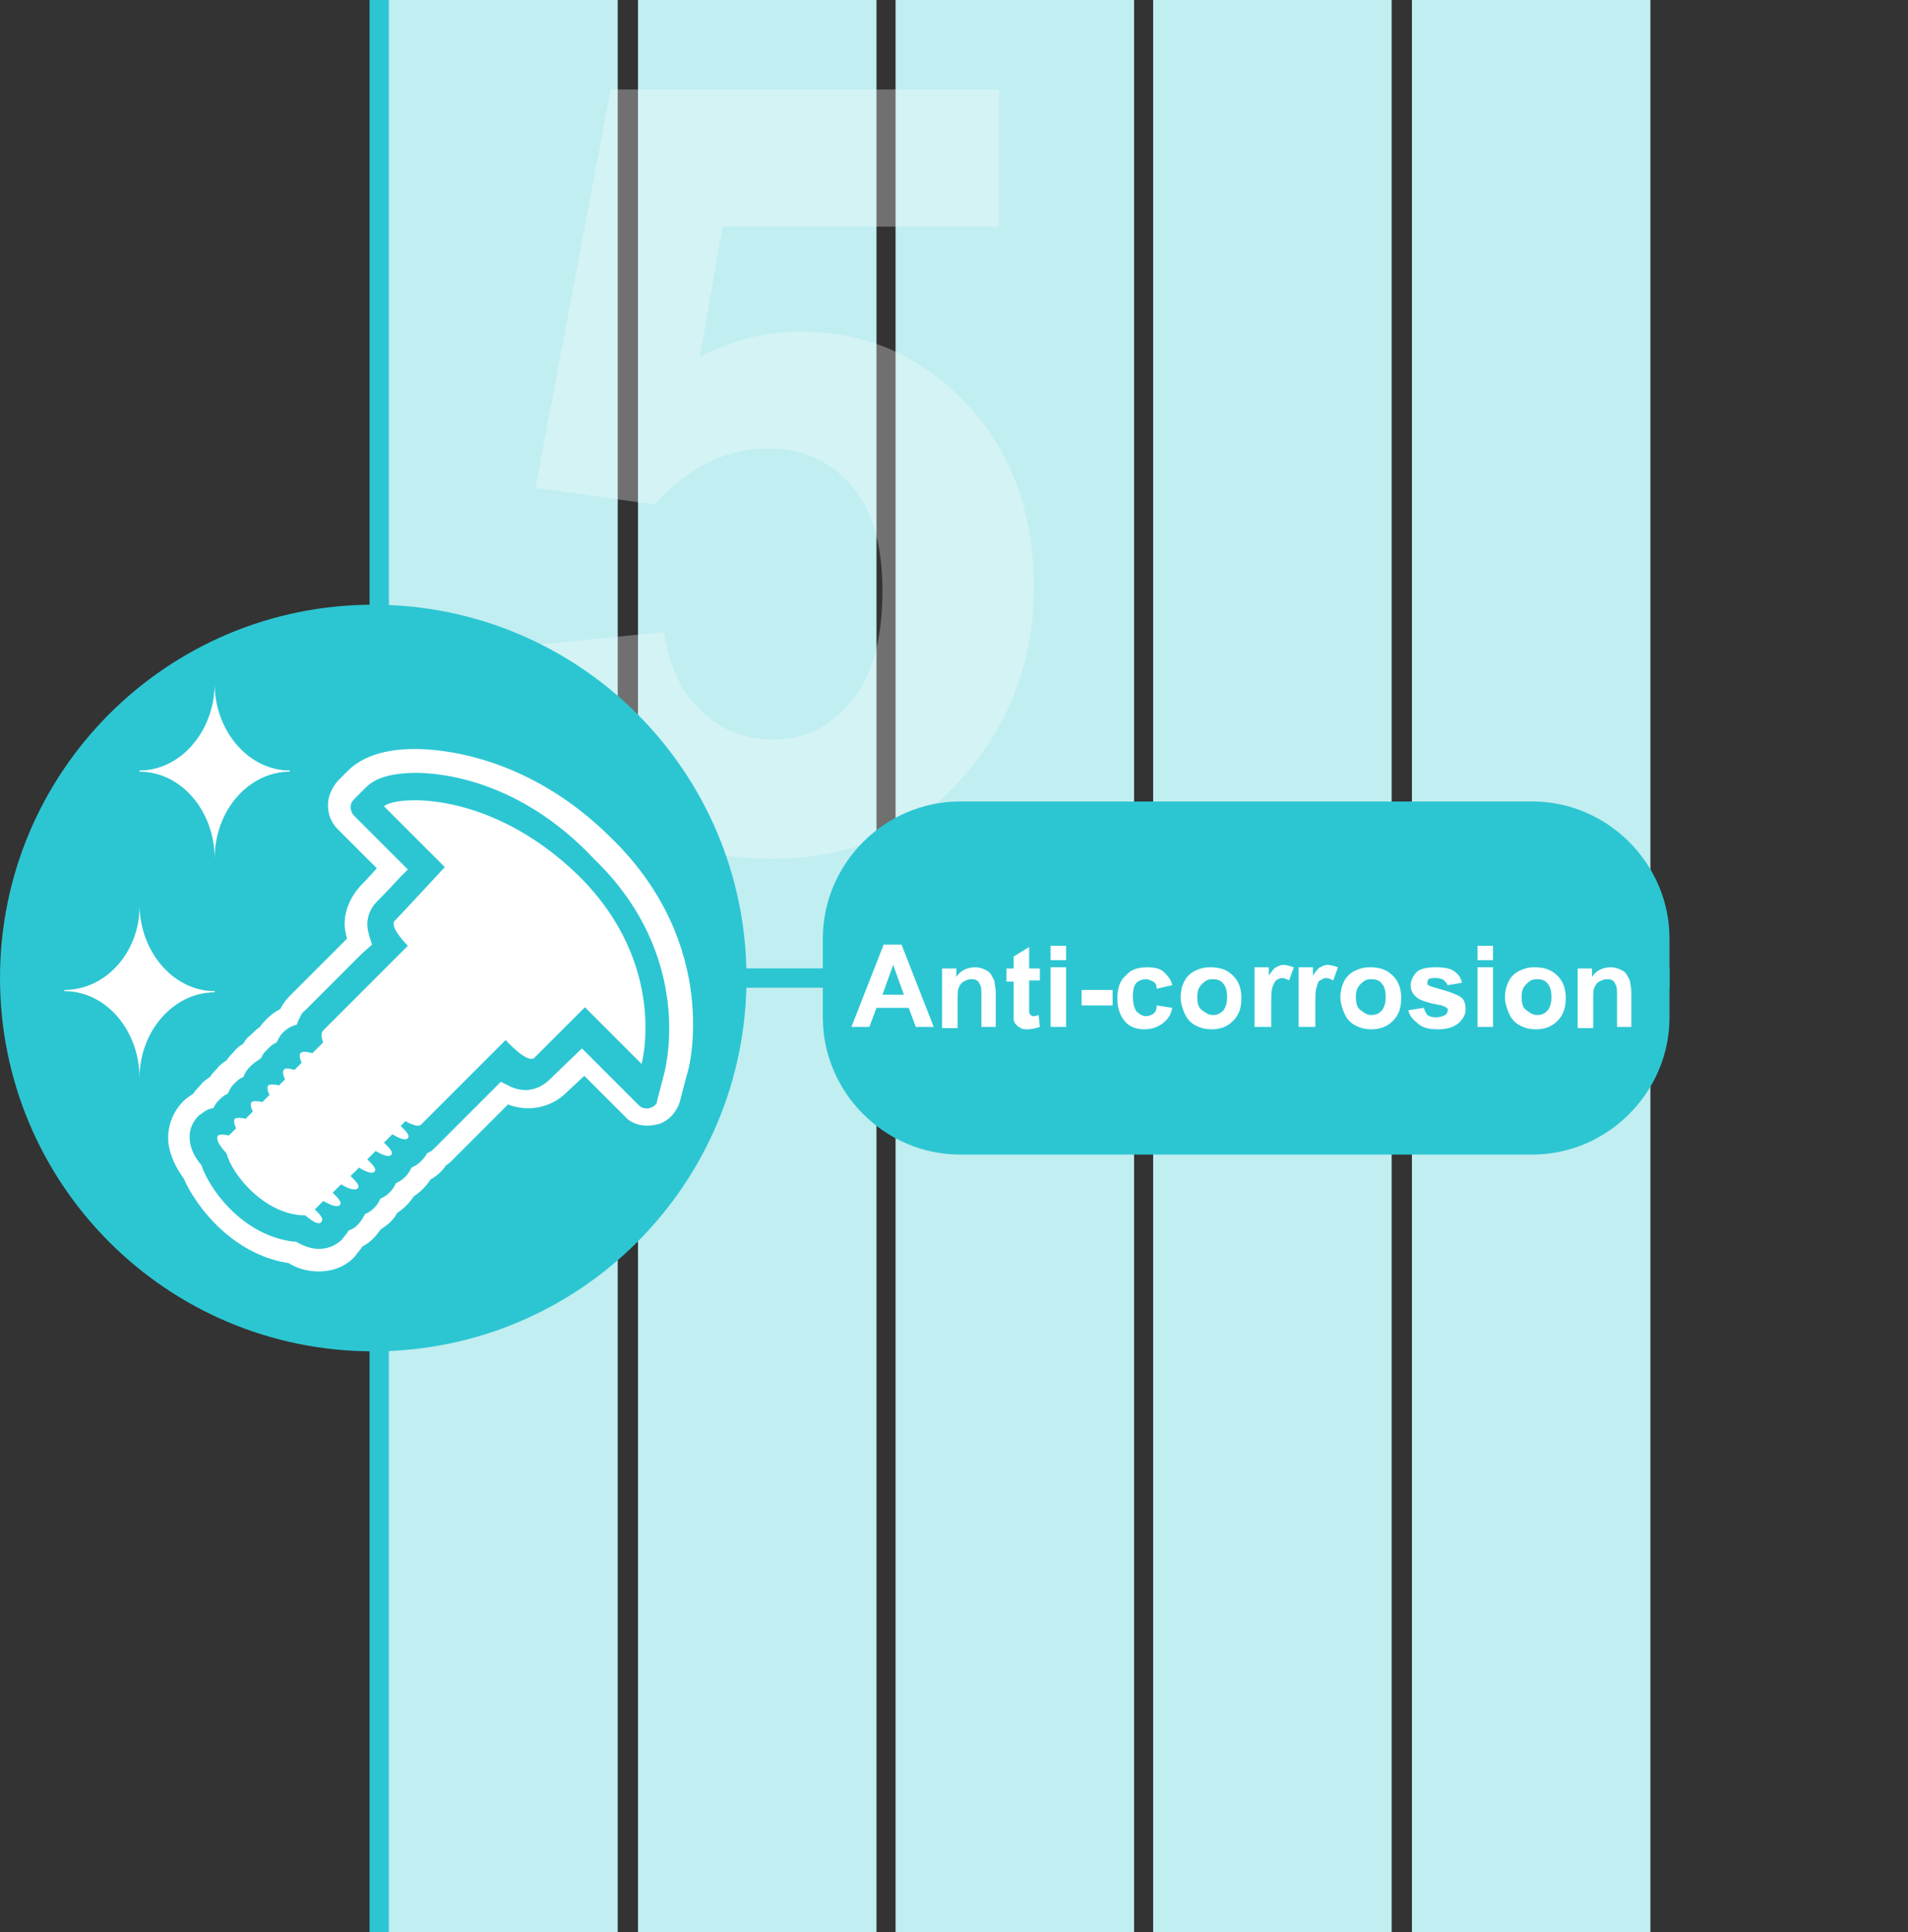 <?xml version="1.0" encoding="utf-8"?>
<!-- Generator: Adobe Illustrator 22.1.0, SVG Export Plug-In . SVG Version: 6.00 Build 0)  -->
<svg version="1.1" xmlns="http://www.w3.org/2000/svg" xmlns:xlink="http://www.w3.org/1999/xlink" x="0px" y="0px"
	 viewBox="0 0 160 162" style="enable-background:new 0 0 160 162;" xml:space="preserve">
<rect x="0" y="0" width="160" height="162" fill="#333333" stroke="none"/>
<style type="text/css">
	.st0{fill:#FF7B38;}
	.st1{fill:#FABE42;}
	.st2{fill:#2CC6D2;}
	.st3{fill:#8C103D;}
	.st4{fill:#E2D020;}
	.st5{fill:#A07C52;}
	.st6{fill:#333333;}
	.st7{opacity:0.9;fill:#FFFFFF;}
	.st8{fill:#ADADAD;}
	.st9{opacity:0.9;fill:#CF7027;}
	.st10{fill:#FFFFFF;}
	.st11{fill:#1B673E;}
	.st12{fill:none;stroke:#FFFFFF;stroke-width:0.25;stroke-miterlimit:10;}
	.st13{fill:#065280;}
	.st14{fill:none;}
	.st15{opacity:0.8;}
	.st16{clip-path:url(#SVGID_2_);}
	.st17{fill:none;stroke:#FFFFFF;stroke-width:0.494;stroke-miterlimit:10;}
	.st18{fill:url(#SVGID_3_);}
	.st19{clip-path:url(#SVGID_5_);}
	.st20{fill:url(#SVGID_6_);}
	.st21{clip-path:url(#SVGID_8_);}
	.st22{fill:url(#SVGID_9_);}
	.st23{clip-path:url(#SVGID_11_);}
	.st24{fill:url(#SVGID_12_);}
	.st25{clip-path:url(#SVGID_14_);}
	.st26{fill:url(#SVGID_15_);}
	.st27{clip-path:url(#SVGID_17_);}
	.st28{fill:url(#SVGID_18_);}
	.st29{clip-path:url(#SVGID_20_);}
	.st30{fill:url(#SVGID_21_);}
	.st31{clip-path:url(#SVGID_23_);}
	.st32{fill:url(#SVGID_24_);}
	.st33{clip-path:url(#SVGID_26_);}
	.st34{fill:url(#SVGID_27_);}
	.st35{clip-path:url(#SVGID_29_);}
	.st36{fill:url(#SVGID_30_);}
	.st37{clip-path:url(#SVGID_32_);}
	.st38{fill:url(#SVGID_33_);}
	.st39{clip-path:url(#SVGID_35_);}
	.st40{fill:url(#SVGID_36_);}
	.st41{clip-path:url(#SVGID_38_);}
	.st42{fill:url(#SVGID_39_);}
	.st43{clip-path:url(#SVGID_41_);}
	.st44{fill:#603813;}
	.st45{fill:#EFEBE7;}
	.st46{fill:#662D8B;}
	.st47{fill:#F0EAF3;}
	.st48{fill:#006837;}
	.st49{fill:#E5F0EB;}
	.st50{fill:#80BB3D;}
	.st51{fill:#F2F8EC;}
	.st52{fill:#DAC926;}
	.st53{fill:#FBFAE9;}
	.st54{fill:#FF8D1E;}
	.st55{fill:#FFF4E8;}
	.st56{fill:#29A5DC;}
	.st57{fill:#EAF6FB;}
	.st58{fill:#808080;}
	.st59{fill:#F2F2F2;}
	.st60{fill:#BB272D;}
	.st61{fill:#F8E9EA;}
	.st62{fill:#2E318C;}
	.st63{fill:#EAEAF3;}
	.st64{fill-rule:evenodd;clip-rule:evenodd;fill:#FFFFFF;}
	.st65{fill:#66B2AA;}
	.st66{fill:none;stroke:#FFFFFF;stroke-width:0.629;stroke-miterlimit:10;}
	.st67{fill:#45C6B8;}
	.st68{clip-path:url(#SVGID_43_);}
	.st69{fill:#FFD7C3;}
	.st70{fill:#FDEBC6;}
	.st71{fill:#DCB7C5;}
	.st72{fill:#B4CBD9;}
	.st73{fill:#C0EEF1;}
	.st74{fill:none;stroke:#FFFFFF;stroke-width:1.546;stroke-miterlimit:10;}
	.st75{fill:#CF7027;}
	.st76{fill:#7FD122;}
	.st77{clip-path:url(#SVGID_47_);}
	.st78{fill:#272729;}
	.st79{fill:#8DB39E;}
	.st80{fill:#0000FF;}
	.st81{fill:#B3B3B3;}
	.st82{fill:none;stroke:#CF7027;stroke-width:1.063;stroke-miterlimit:10;}
	.st83{fill:url(#SVGID_50_);}
	.st84{clip-path:url(#SVGID_52_);}
	.st85{clip-path:url(#SVGID_52_);fill:none;stroke:#FFFFFF;stroke-miterlimit:10;}
	.st86{opacity:0.5;fill:none;}
	.st87{opacity:0.5;fill:#FFFFFF;}
	.st88{fill:#FBD17B;}
	.st89{fill:none;stroke:#FABE42;stroke-width:1.62;stroke-miterlimit:10;}
	.st90{opacity:0.3;}
	.st91{fill:none;stroke:#FABE42;stroke-width:5.202;stroke-miterlimit:10;}
	.st92{fill:none;stroke:#FFFFFF;stroke-width:2.601;stroke-miterlimit:10;}
	.st93{fill:#FFB088;}
	.st94{fill:none;stroke:#FF7B38;stroke-width:1.62;stroke-miterlimit:10;}
	.st95{fill:none;stroke:#FF7B38;stroke-width:5.202;stroke-miterlimit:10;}
	.st96{fill:#82A8BF;}
	.st97{fill:none;stroke:#065280;stroke-width:1.62;stroke-miterlimit:10;}
	.st98{fill:none;stroke:#065280;stroke-width:5.202;stroke-miterlimit:10;}
	.st99{fill:#D19FB1;}
	.st100{fill:none;stroke:#8C103D;stroke-width:1.62;stroke-miterlimit:10;}
	.st101{fill:none;stroke:#2CC6D2;stroke-width:1.62;stroke-miterlimit:10;}
	.st102{fill:none;stroke:#B7C6CE;stroke-width:0.611;stroke-miterlimit:10;}
	.st103{fill:#DBE2E6;}
	.st104{fill:none;stroke:#FFFFFF;stroke-width:0.973;stroke-miterlimit:10;}
	.st105{clip-path:url(#SVGID_54_);}
	.st106{fill:url(#SVGID_57_);}
	.st107{clip-path:url(#SVGID_59_);}
	.st108{fill:url(#SVGID_62_);}
	.st109{clip-path:url(#SVGID_64_);}
	.st110{fill:url(#SVGID_67_);}
	.st111{clip-path:url(#SVGID_69_);}
	.st112{fill:url(#SVGID_72_);}
	.st113{clip-path:url(#SVGID_74_);}
	.st114{fill:url(#SVGID_77_);}
	.st115{fill:url(#SVGID_78_);}
	.st116{clip-path:url(#SVGID_80_);}
	.st117{fill:url(#SVGID_83_);}
	.st118{clip-path:url(#SVGID_85_);}
	.st119{fill:url(#SVGID_88_);}
	.st120{fill:url(#SVGID_89_);}
	.st121{clip-path:url(#SVGID_91_);}
	.st122{fill:#6462A4;}
	.st123{fill:#EFEFF6;}
	.st124{fill:url(#SVGID_94_);}
	.st125{clip-path:url(#SVGID_96_);}
	.st126{fill:none;stroke:#6462A4;stroke-width:0.5;stroke-miterlimit:10;}
	.st127{fill:none;stroke:#FF0000;stroke-miterlimit:10;}
	.st128{fill:#FF0000;}
	.st129{fill:url(#SVGID_99_);}
	.st130{clip-path:url(#SVGID_101_);}
	.st131{fill:url(#SVGID_104_);}
	.st132{fill:#F0F7F6;}
	.st133{fill:none;stroke:#1B673E;stroke-width:0.785;stroke-miterlimit:10;}
	.st134{fill:#7C7C7C;}
	.st135{fill:none;stroke:#7C7C7C;stroke-width:0.785;stroke-miterlimit:10;}
	.st136{clip-path:url(#SVGID_106_);}
	.st137{fill:none;stroke:#FFFFFF;stroke-width:0.637;stroke-miterlimit:10;}
	.st138{fill:#8DB39E;stroke:#FFFFFF;stroke-width:0.951;stroke-miterlimit:10;}
	.st139{fill:#E7B893;stroke:#FFFFFF;stroke-width:0.476;stroke-miterlimit:10;}
	.st140{fill:none;stroke:#FFFFFF;stroke-width:0.476;stroke-miterlimit:10;}
	.st141{fill:none;stroke:#1B673E;stroke-width:1.902;stroke-miterlimit:10;}
	.st142{fill:none;stroke:#1B673E;stroke-width:0.951;stroke-miterlimit:10;}
	.st143{fill:none;stroke:#CF7027;stroke-width:0.951;stroke-miterlimit:10;}
	.st144{fill:none;stroke:#FA6316;stroke-width:0.401;stroke-miterlimit:10;}
	.st145{fill:none;stroke:#2070A1;stroke-width:0.401;stroke-miterlimit:10;}
	.st146{fill:none;stroke:#8C103D;stroke-width:0.401;stroke-miterlimit:10;}
	.st147{fill:none;stroke:#2CC6D2;stroke-width:0.401;stroke-miterlimit:10;}
	.st148{fill:none;stroke:#E2AE4E;stroke-width:0.401;stroke-miterlimit:10;}
	.st149{fill:#1A1A1A;}
	.st150{fill:none;stroke:#FFFFFF;stroke-width:0.951;stroke-miterlimit:10;}
	.st151{display:none;}
	.st152{display:inline;}
	.st153{display:inline;fill:#FFFFFF;}
	.st154{display:inline;fill-rule:evenodd;clip-rule:evenodd;fill:#FFFFFF;}
	.st155{fill:none;stroke:#FFFFFF;stroke-miterlimit:10;}
</style>
<g id="圖層_2">
	<g>
		<defs>
			<rect id="SVGID_51_" x="-467.1" y="-290" width="642.1" height="153"/>
		</defs>
		<clipPath id="SVGID_2_">
			<use xlink:href="#SVGID_51_"  style="overflow:visible;"/>
		</clipPath>
	</g>
	<rect x="53.5" class="st73" width="20" height="162"/>
	<rect x="75.1" class="st73" width="20" height="162"/>
	<rect x="31.8" class="st73" width="20" height="162"/>
	<rect x="96.7" class="st73" width="20" height="162"/>
	<rect x="118.4" class="st73" width="20" height="162"/>
	<rect x="140" class="st86" width="20" height="162"/>
	<line class="st101" x1="31.8" y1="82" x2="140" y2="82"/>
	<line class="st101" x1="31.8" y1="0" x2="31.8" y2="162"/>
	<g class="st90">
		<path class="st10" d="M43.4,54.2L55.7,53c0.4,2.8,1.4,5,3.1,6.6c1.7,1.6,3.7,2.4,6,2.4c2.6,0,4.7-1,6.5-3.1
			c1.8-2.1,2.7-5.2,2.7-9.4c0-3.9-0.9-6.9-2.7-8.9c-1.8-2-4.1-3-6.9-3c-3.5,0-6.7,1.6-9.5,4.7l-10-1.4l6.3-33.4h32.6v11.5H60.6
			l-1.9,10.9c2.7-1.4,5.5-2.1,8.4-2.1c5.5,0,10.1,2,13.9,6c3.8,4,5.7,9.1,5.7,15.5c0,5.3-1.5,10-4.6,14.2c-4.2,5.7-10,8.5-17.4,8.5
			c-5.9,0-10.8-1.6-14.5-4.8C46.4,63.9,44.2,59.6,43.4,54.2z"/>
	</g>
	<g>
		<path class="st2" d="M140,85.3c0,6.3-5.2,11.5-11.5,11.5h-48c-6.3,0-11.5-5.2-11.5-11.5v-6.6c0-6.3,5.2-11.5,11.5-11.5h48
			c6.3,0,11.5,5.2,11.5,11.5V85.3z"/>
	</g>
	<g>
		<path class="st2" d="M62.6,82c0,17.3-14,31.3-31.3,31.3C14,113.3,0,99.3,0,82s14-31.3,31.3-31.3C48.6,50.7,62.6,64.7,62.6,82z"/>
		<g>
			<g>
				<g>
					<path class="st10" d="M26.9,102.5c0.3-0.3,0-0.6-0.5-1.1l0.7-0.7c0.6,0.3,1,0.5,1.3,0.4c0.4-0.2,0-0.6-0.5-1.1l0.7-0.7
						c0.5,0.3,1,0.5,1.3,0.4c0.4-0.2,0-0.6-0.5-1.1l0.7-0.7c0.5,0.3,1,0.5,1.2,0.4c0.4-0.2,0-0.6-0.5-1.1l0.7-0.7
						c0.5,0.3,1,0.5,1.2,0.4c0.4-0.2,0-0.6-0.5-1.1l0.7-0.7c0.5,0.3,1,0.5,1.2,0.4c0.4-0.2,0-0.6-0.5-1.1l0.4-0.4c0,0,1,0.6,1.3,0.3
						c0.3-0.3,7.1-7.1,7.1-7.1s1.8,2,2.4,1.5c0.6-0.6,4.5-4.5,4.5-4.5S49,84.4,49,84.4l4.8,4.8c0,0,2.3-8.3-5.3-15.8
						c-7.4-7.2-15.3-6.7-16.3-5.8l5.1,5.1c0,0-3.7,4-4.2,4.5c-0.5,0.5,1.1,2.1,1.1,2.1s-6.7,6.7-7.1,7.1c-0.3,0.3,0,1,0,1l-0.9,0.9
						c-0.4-0.1-0.8-0.2-1,0c-0.1,0.1-0.1,0.4,0.1,0.8l-0.6,0.6c-0.4-0.1-0.8-0.2-0.9,0c-0.1,0.1-0.1,0.4,0.1,0.8L23.4,91
						c-0.4-0.1-0.8-0.1-0.9,0c-0.1,0.1-0.1,0.4,0.1,0.8L22,92.4c-0.4-0.1-0.8-0.1-0.9,0c-0.1,0.1-0.1,0.4,0.1,0.8l-0.6,0.6
						c-0.4-0.1-0.8-0.1-0.9,0c-0.1,0.1-0.1,0.4,0.1,0.8l-0.6,0.6c-0.4-0.1-0.8-0.1-0.9,0c-0.4,0.4,0.7,1.5,0.7,1.5
						c0.4,1.7,3.2,5.2,6.6,5.2C25.6,101.9,26.6,102.8,26.9,102.5z"/>
				</g>
				<g>
					<path class="st10" d="M26.7,106.6c-0.8,0-1.7-0.2-2.5-0.7c-4.6-0.7-7.7-4.6-8.8-7.1c-0.8-1.1-1.3-2.3-1.3-3.4
						c0-1.2,0.5-2.3,1.3-3.1c0.2-0.2,0.5-0.4,0.8-0.6c0.2-0.3,0.4-0.5,0.6-0.7c0.2-0.3,0.5-0.5,0.8-0.7c0.2-0.3,0.4-0.5,0.6-0.7
						c0.2-0.3,0.5-0.5,0.8-0.7c0.2-0.3,0.4-0.5,0.6-0.7c0.2-0.3,0.5-0.5,0.8-0.7c0.2-0.3,0.3-0.5,0.6-0.7c0.3-0.3,0.5-0.5,0.8-0.7
						c0.2-0.3,0.4-0.5,0.6-0.7c0.3-0.3,0.7-0.6,1.1-0.8c0.2-0.4,0.5-0.8,0.8-1.1c0.2-0.2,2.8-2.8,4.7-4.7l0.1-0.1
						c-0.1-0.4-0.2-0.8-0.2-1.2c0-1.2,0.5-2.3,1.3-3.2c0.1-0.1,0.6-0.6,1.4-1.5l-3.3-3.3c-0.5-0.5-0.8-1.2-0.8-2
						c0-0.7,0.3-1.4,0.8-2l1-1c1.2-1.1,3-1.7,5.5-1.7c2.1,0,9.5,0.5,16.5,7.5c9.2,9,6.5,19.4,6.3,19.8l-0.6,2.3
						c-0.3,0.9-1,1.7-2,1.9c-1,0.2-2,0-2.6-0.7L49,90.2l-1.5,1.4c-1.2,1.2-3.1,1.7-4.9,1L38,97.2c-0.2,0.2-0.4,0.4-0.6,0.5
						c-0.3,0.5-0.8,0.9-1.3,1.2c-0.4,0.6-0.8,1-1.4,1.4c-0.4,0.6-0.8,1-1.4,1.4c-0.3,0.6-0.8,1-1.4,1.4c-0.4,0.6-0.9,1.1-1.5,1.4
						c-0.2,0.3-0.4,0.5-0.6,0.8C29,106.2,27.9,106.6,26.7,106.6z M34.9,64.8c-2,0-3.4,0.4-4.2,1.2l-1,1c-0.2,0.2-0.3,0.4-0.3,0.7
						c0,0.2,0.1,0.5,0.3,0.7l4.5,4.5l-0.6,0.6c-1.1,1.2-1.9,2-2,2.1c-0.5,0.5-0.8,1.2-0.8,1.9c0,0.4,0.1,0.7,0.2,1.1l0.2,0.6
						L30.3,80c-2,2-4.5,4.5-4.7,4.7c-0.3,0.2-0.4,0.5-0.6,0.9l-0.1,0.3l-0.3,0.1c-0.3,0.1-0.6,0.3-0.9,0.6c-0.2,0.2-0.3,0.4-0.4,0.6
						l-0.1,0.2l-0.2,0.1c-0.2,0.1-0.4,0.3-0.6,0.5c-0.2,0.2-0.3,0.3-0.4,0.5l-0.1,0.2L21.5,89c-0.2,0.1-0.4,0.3-0.6,0.5
						c-0.2,0.2-0.3,0.4-0.4,0.6l-0.1,0.2l-0.2,0.1c-0.2,0.1-0.4,0.3-0.6,0.5c-0.2,0.2-0.3,0.4-0.4,0.6l-0.1,0.2l-0.2,0.1
						c-0.2,0.1-0.4,0.3-0.6,0.5c-0.2,0.2-0.3,0.4-0.4,0.6L17.5,93l-0.2,0.1c-0.2,0.1-0.4,0.3-0.6,0.4c-0.5,0.5-0.8,1.1-0.8,1.8
						c0,0.8,0.3,1.6,1,2.4L17,98c0.9,2.2,3.6,5.6,7.6,6.1l0.2,0l0.2,0.1c1.4,0.8,2.7,0.6,3.6-0.2c0.2-0.2,0.3-0.4,0.5-0.6l0.1-0.2
						l0.2-0.1c0.5-0.2,0.8-0.6,1.1-1.1l0.1-0.2l0.2-0.1c0.4-0.2,0.8-0.6,1-1l0.1-0.2l0.2-0.1c0.4-0.2,0.8-0.6,1-1l0.1-0.2l0.2-0.1
						c0.4-0.2,0.8-0.6,1-1l0.1-0.2l0.2-0.1c0.4-0.2,0.7-0.5,1-0.9l0.1-0.2l0.2-0.1c0.2-0.1,0.3-0.2,0.5-0.4l5.5-5.5l0.6,0.3
						c1.3,0.7,2.5,0.4,3.4-0.4l2.8-2.7l4.8,4.8c0.2,0.2,0.6,0.3,0.9,0.2c0.3-0.1,0.6-0.3,0.6-0.6l0.6-2.3c0.1-0.4,2.6-9.8-5.9-18
						C43.5,65.3,36.8,64.8,34.9,64.8z"/>
				</g>
			</g>
			<path class="st10" d="M18,83.2L18,83.2c0,0,0-0.1,0-0.1c-3.4,0-6.2-3.2-6.3-7.1c0,0,0,0,0,0h0C11.7,79.8,8.9,83,5.4,83
				c0,0.1,0,0.1,0,0.1c3.5,0,6.3,3.3,6.3,7.3C11.7,86.4,14.6,83.2,18,83.2z"/>
			<path class="st10" d="M24.3,64.7L24.3,64.7c0,0,0-0.1,0-0.1c-3.4,0-6.2-3.2-6.3-7.1c0,0,0,0,0,0c0,0,0,0,0,0
				c-0.1,3.9-2.9,7.1-6.3,7.1c0,0.1,0,0.1,0,0.1c3.5,0,6.3,3.3,6.3,7.3C18,67.9,20.9,64.7,24.3,64.7z"/>
		</g>
	</g>
	<g>
		<path class="st10" d="M78.3,86.1h-1.5l-0.6-1.6h-2.7l-0.6,1.6h-1.5l2.7-6.9h1.5L78.3,86.1z M75.8,83.4l-0.9-2.5l-0.9,2.5H75.8z"/>
		<path class="st10" d="M83.6,86.1h-1.3v-2.5c0-0.5,0-0.9-0.1-1c-0.1-0.2-0.1-0.3-0.3-0.4c-0.1-0.1-0.3-0.1-0.5-0.1
			c-0.2,0-0.4,0.1-0.6,0.2c-0.2,0.1-0.3,0.3-0.4,0.5s-0.1,0.6-0.1,1.1v2.3h-1.3v-5h1.2v0.7c0.4-0.6,1-0.8,1.6-0.8
			c0.3,0,0.6,0.1,0.8,0.2c0.2,0.1,0.4,0.2,0.5,0.4c0.1,0.2,0.2,0.3,0.3,0.6c0,0.2,0.1,0.5,0.1,0.9V86.1z"/>
		<path class="st10" d="M87.2,81.1v1.1h-0.9v2c0,0.4,0,0.6,0,0.7c0,0.1,0.1,0.1,0.1,0.2c0.1,0,0.1,0.1,0.2,0.1c0.1,0,0.3,0,0.5-0.1
			l0.1,1c-0.3,0.1-0.7,0.2-1,0.2c-0.2,0-0.5,0-0.6-0.1c-0.2-0.1-0.3-0.2-0.4-0.3c-0.1-0.1-0.2-0.3-0.2-0.5c0-0.2,0-0.5,0-0.9v-2.2
			h-0.6v-1.1H85v-1l1.3-0.8v1.8H87.2z"/>
		<path class="st10" d="M88.1,80.5v-1.2h1.3v1.2H88.1z M88.1,86.1v-5h1.3v5H88.1z"/>
		<path class="st10" d="M90.7,84.3V83h2.6v1.3H90.7z"/>
		<path class="st10" d="M98.3,82.6L97,82.9c0-0.3-0.1-0.5-0.3-0.6c-0.2-0.1-0.4-0.2-0.6-0.2c-0.3,0-0.6,0.1-0.8,0.3
			s-0.3,0.6-0.3,1.1c0,0.6,0.1,1,0.3,1.3c0.2,0.2,0.5,0.4,0.8,0.4c0.2,0,0.5-0.1,0.6-0.2c0.2-0.1,0.3-0.4,0.3-0.7l1.3,0.2
			c-0.1,0.6-0.4,1-0.8,1.3c-0.4,0.3-0.9,0.5-1.5,0.5c-0.7,0-1.3-0.2-1.7-0.7c-0.4-0.5-0.6-1.1-0.6-1.9c0-0.8,0.2-1.5,0.7-1.9
			c0.4-0.5,1-0.7,1.8-0.7c0.6,0,1.1,0.1,1.4,0.4S98.2,82.1,98.3,82.6z"/>
		<path class="st10" d="M99,83.6c0-0.4,0.1-0.9,0.3-1.3c0.2-0.4,0.5-0.7,0.9-0.9c0.4-0.2,0.8-0.3,1.3-0.3c0.8,0,1.4,0.2,1.9,0.7
			c0.5,0.5,0.7,1.1,0.7,1.9c0,0.8-0.2,1.4-0.7,1.9c-0.5,0.5-1.1,0.7-1.8,0.7c-0.5,0-0.9-0.1-1.3-0.3c-0.4-0.2-0.7-0.5-0.9-0.9
			S99,84.1,99,83.6z M100.4,83.6c0,0.5,0.1,0.9,0.4,1.1s0.5,0.4,0.9,0.4s0.6-0.1,0.9-0.4c0.2-0.3,0.3-0.6,0.3-1.1
			c0-0.5-0.1-0.9-0.3-1.1c-0.2-0.3-0.5-0.4-0.9-0.4s-0.6,0.1-0.9,0.4C100.5,82.8,100.4,83.1,100.4,83.6z"/>
		<path class="st10" d="M106.5,86.1h-1.3v-5h1.2v0.7c0.2-0.3,0.4-0.6,0.6-0.7c0.2-0.1,0.4-0.2,0.6-0.2c0.3,0,0.6,0.1,0.9,0.2
			l-0.4,1.1c-0.2-0.1-0.4-0.2-0.6-0.2c-0.2,0-0.3,0.1-0.5,0.2c-0.1,0.1-0.2,0.3-0.3,0.6s-0.1,0.8-0.1,1.7V86.1z"/>
		<path class="st10" d="M110.2,86.1h-1.3v-5h1.2v0.7c0.2-0.3,0.4-0.6,0.6-0.7c0.2-0.1,0.4-0.2,0.6-0.2c0.3,0,0.6,0.1,0.9,0.2
			l-0.4,1.1c-0.2-0.1-0.4-0.2-0.6-0.2c-0.2,0-0.3,0.1-0.5,0.2s-0.2,0.3-0.3,0.6c-0.1,0.3-0.1,0.8-0.1,1.7V86.1z"/>
		<path class="st10" d="M112.4,83.6c0-0.4,0.1-0.9,0.3-1.3c0.2-0.4,0.5-0.7,0.9-0.9c0.4-0.2,0.8-0.3,1.3-0.3c0.8,0,1.4,0.2,1.9,0.7
			c0.5,0.5,0.7,1.1,0.7,1.9c0,0.8-0.2,1.4-0.7,1.9c-0.5,0.5-1.1,0.7-1.8,0.7c-0.5,0-0.9-0.1-1.3-0.3c-0.4-0.2-0.7-0.5-0.9-0.9
			S112.4,84.1,112.4,83.6z M113.7,83.6c0,0.5,0.1,0.9,0.4,1.1s0.5,0.4,0.9,0.4s0.6-0.1,0.9-0.4c0.2-0.3,0.3-0.6,0.3-1.1
			c0-0.5-0.1-0.9-0.3-1.1c-0.2-0.3-0.5-0.4-0.9-0.4s-0.6,0.1-0.9,0.4C113.8,82.8,113.7,83.1,113.7,83.6z"/>
		<path class="st10" d="M118.1,84.7l1.3-0.2c0.1,0.3,0.2,0.5,0.3,0.6s0.4,0.2,0.7,0.2c0.3,0,0.6-0.1,0.8-0.2
			c0.1-0.1,0.2-0.2,0.2-0.4c0-0.1,0-0.2-0.1-0.2c-0.1-0.1-0.2-0.1-0.4-0.2c-1.1-0.2-1.7-0.4-2-0.6c-0.4-0.3-0.6-0.6-0.6-1.1
			c0-0.4,0.2-0.8,0.5-1.1c0.3-0.3,0.9-0.4,1.6-0.4c0.7,0,1.2,0.1,1.5,0.3c0.3,0.2,0.6,0.5,0.7,1l-1.2,0.2c-0.1-0.2-0.2-0.3-0.3-0.4
			c-0.1-0.1-0.4-0.2-0.6-0.2c-0.3,0-0.6,0-0.7,0.1c-0.1,0.1-0.1,0.2-0.1,0.3c0,0.1,0,0.2,0.1,0.2c0.1,0.1,0.5,0.2,1.2,0.4
			s1.2,0.4,1.5,0.6c0.3,0.2,0.4,0.6,0.4,1c0,0.5-0.2,0.8-0.6,1.2c-0.4,0.3-0.9,0.5-1.7,0.5c-0.7,0-1.2-0.1-1.6-0.4
			C118.5,85.5,118.2,85.2,118.1,84.7z"/>
		<path class="st10" d="M123.9,80.5v-1.2h1.3v1.2H123.9z M123.9,86.1v-5h1.3v5H123.9z"/>
		<path class="st10" d="M126.2,83.6c0-0.4,0.1-0.9,0.3-1.3c0.2-0.4,0.5-0.7,0.9-0.9c0.4-0.2,0.8-0.3,1.3-0.3c0.8,0,1.4,0.2,1.9,0.7
			c0.5,0.5,0.7,1.1,0.7,1.9c0,0.8-0.2,1.4-0.7,1.9c-0.5,0.5-1.1,0.7-1.8,0.7c-0.5,0-0.9-0.1-1.3-0.3c-0.4-0.2-0.7-0.5-0.9-0.9
			S126.2,84.1,126.2,83.6z M127.6,83.6c0,0.5,0.1,0.9,0.4,1.1s0.5,0.4,0.9,0.4s0.6-0.1,0.9-0.4c0.2-0.3,0.3-0.6,0.3-1.1
			c0-0.5-0.1-0.9-0.3-1.1c-0.2-0.3-0.5-0.4-0.9-0.4s-0.6,0.1-0.9,0.4C127.7,82.8,127.6,83.1,127.6,83.6z"/>
		<path class="st10" d="M136.9,86.1h-1.3v-2.5c0-0.5,0-0.9-0.1-1c-0.1-0.2-0.1-0.3-0.3-0.4c-0.1-0.1-0.3-0.1-0.5-0.1
			c-0.2,0-0.4,0.1-0.6,0.2c-0.2,0.1-0.3,0.3-0.4,0.5s-0.1,0.6-0.1,1.1v2.3h-1.3v-5h1.2v0.7c0.4-0.6,1-0.8,1.6-0.8
			c0.3,0,0.6,0.1,0.8,0.2s0.4,0.2,0.5,0.4c0.1,0.2,0.2,0.3,0.3,0.6c0,0.2,0.1,0.5,0.1,0.9V86.1z"/>
	</g>
</g>
<g id="en-word" class="st151">
</g>
<g id="en_1_">
</g>
<g id="中文" class="st151">
</g>
</svg>
